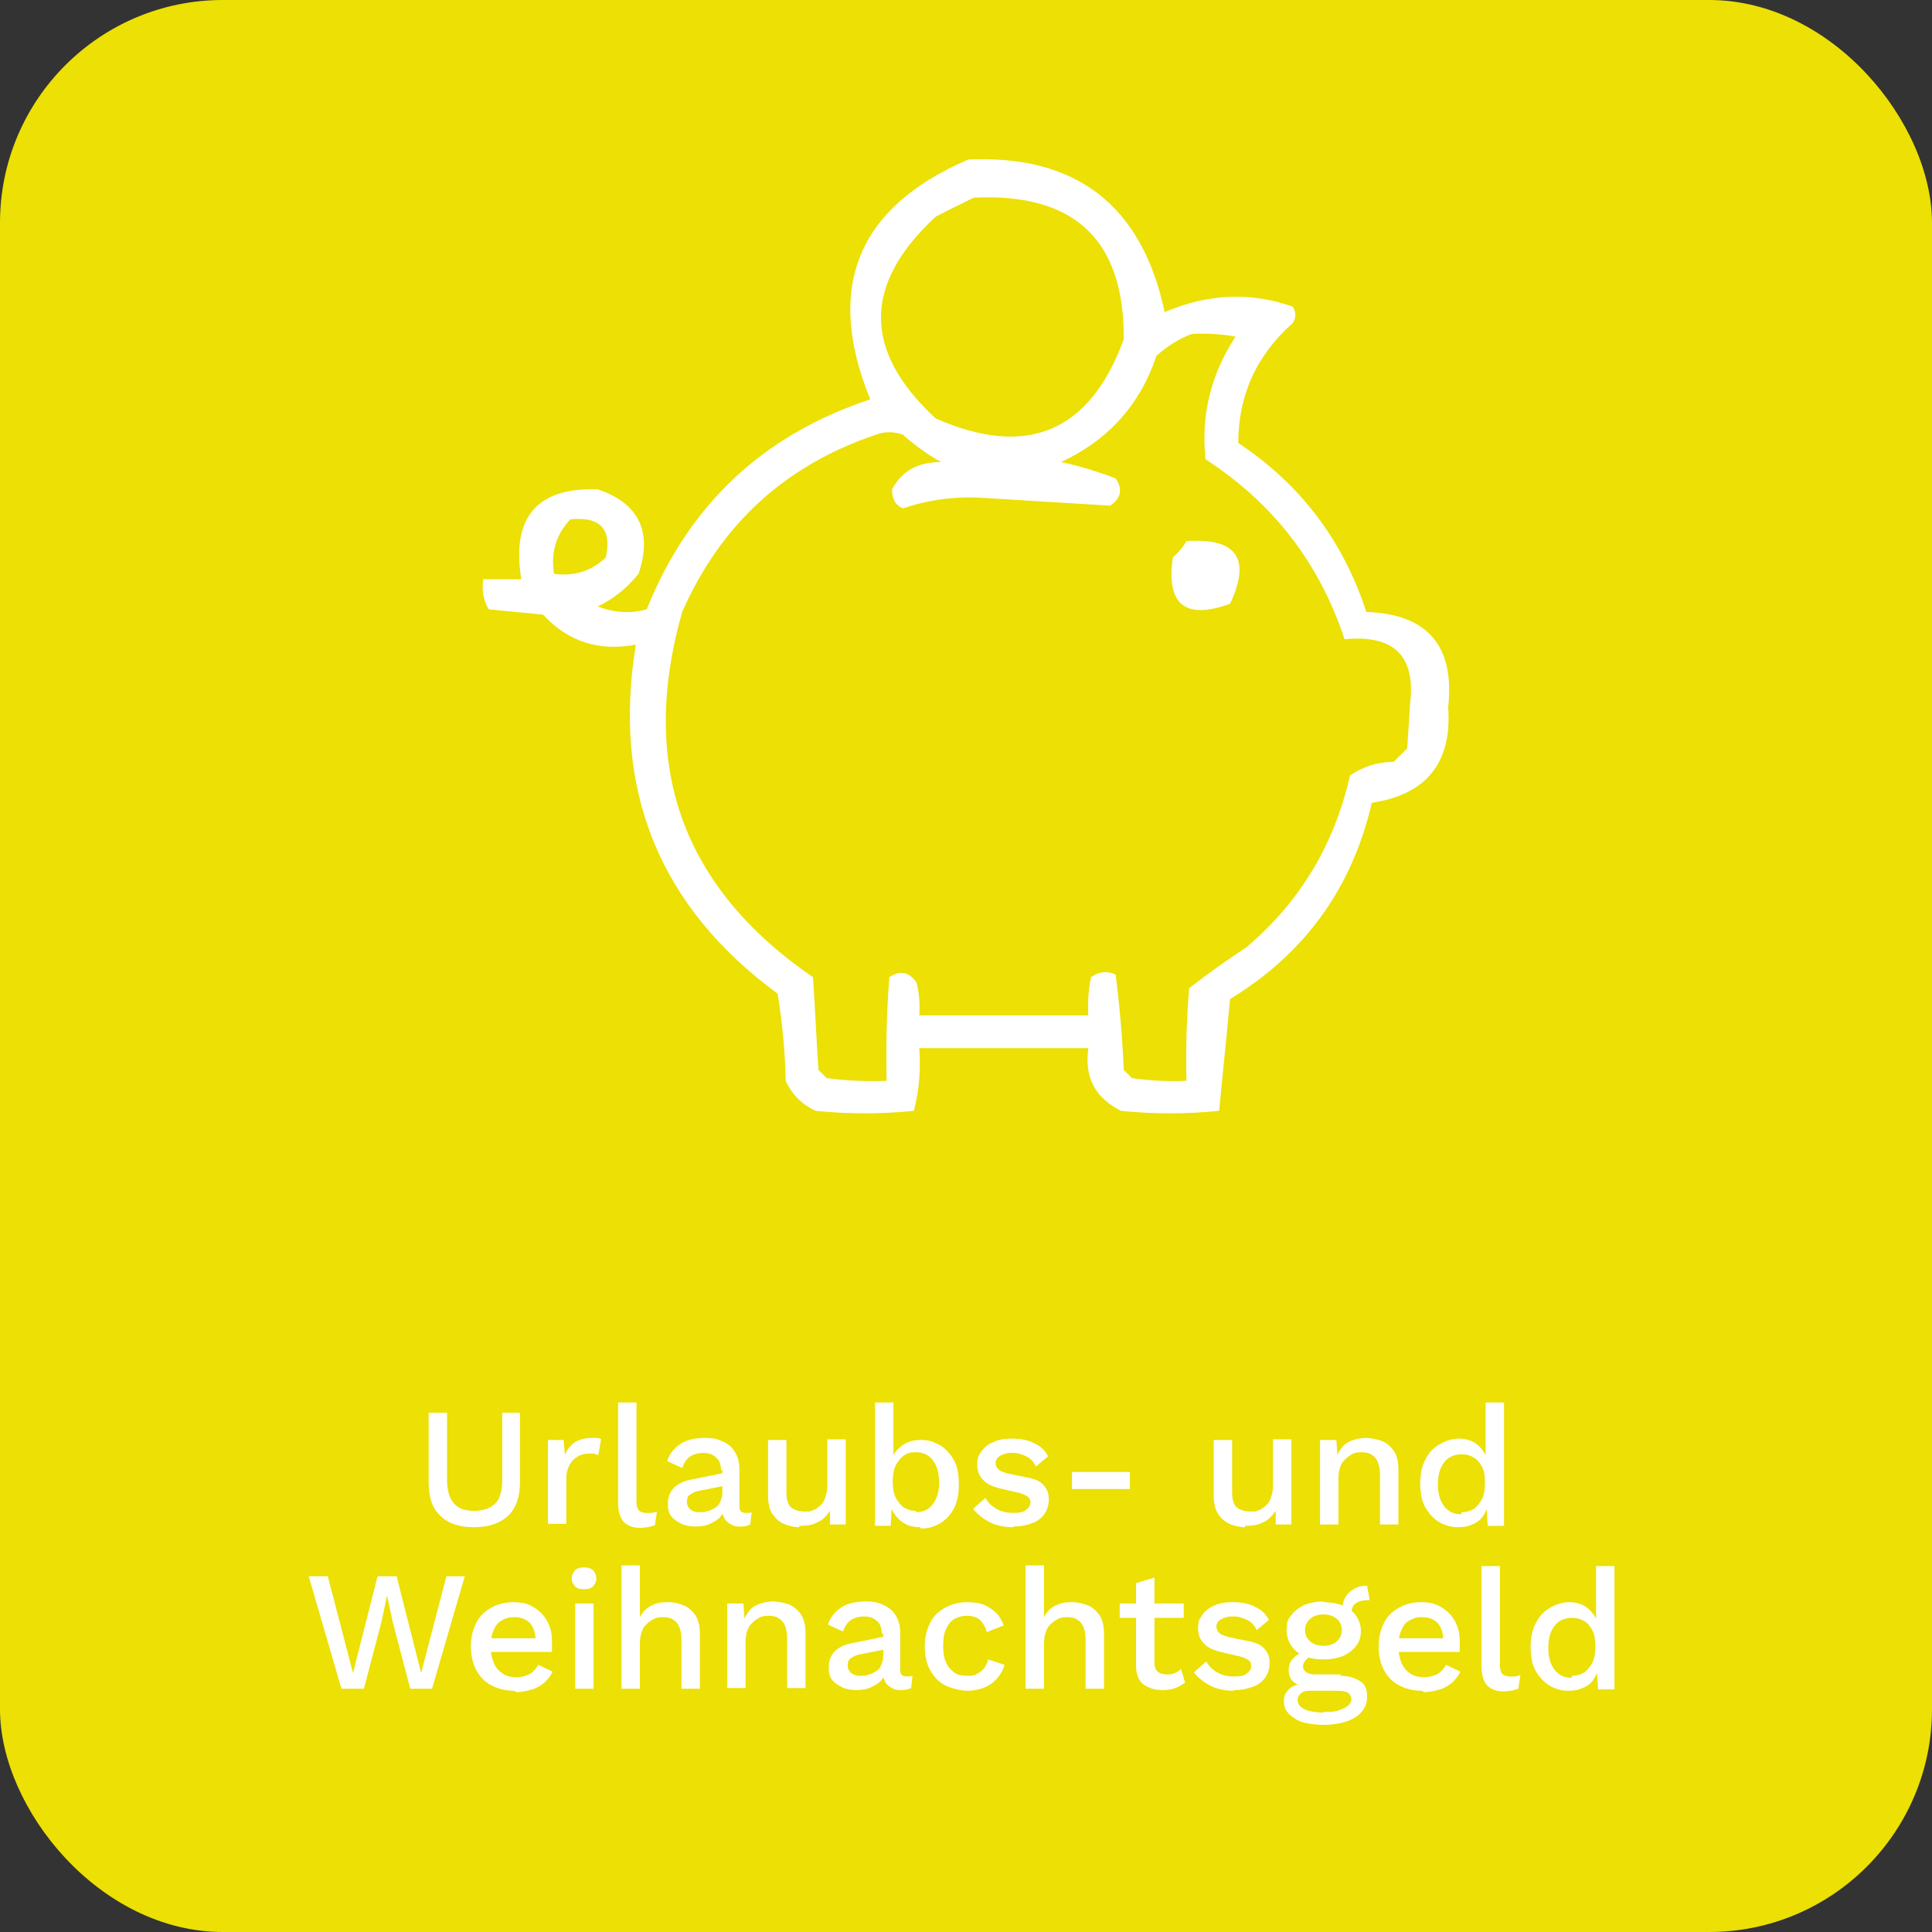 <?xml version="1.0" encoding="UTF-8"?>
<svg id="Ebene_1" xmlns="http://www.w3.org/2000/svg" version="1.1" viewBox="0 0 283.5 283.5">
  <rect x="0" y="0" width="283.5" height="283.5" fill="#333333" stroke="none"/>
  <!-- Generator: Adobe Illustrator 29.1.0, SVG Export Plug-In . SVG Version: 2.1.0 Build 142)  -->
  <defs>
    <style>
      .st0 {
        fill: #ece005;
      }

      .st1 {
        fill-rule: evenodd;
      }

      .st1, .st2 {
        fill: #fff;
      }
    </style>
  </defs>
  <rect class="st0" width="283.5" height="283.5" rx="32.7" ry="32.7"/>
  <g>
    <path class="st1" d="M200.5,89.8c-3.4-10.4-9.6-18.7-18.8-24.8,0-7,2.7-12.9,8-17.6.5-.8.5-1.6,0-2.4-6.2-2.2-12.5-1.9-18.8.8-3.3-15.6-12.9-23.1-28.8-22.4-16.3,7-21.1,18.8-14.4,35.2-15.7,5.2-26.6,15.4-32.8,30.8-2.4.7-4.8.5-7.2-.4,2.3-1.1,4.3-2.7,6-4.8,2.1-6.2,0-10.4-6-12.4-8.9-.3-12.7,4.1-11.2,13.2h-5.6c-.2,1.6,0,3,.8,4.4,2.7.3,5.3.5,8,.8,3.7,4,8.2,5.4,13.6,4.4-3.5,21.4,3.5,38.5,20.8,51.2.7,4.2,1.1,8.5,1.2,12.8.9,2,2.4,3.5,4.4,4.4,4.8.5,9.6.5,14.4,0,.8-3,1-6.1.8-9.2h24.8c-.6,4.3,1,7.3,4.8,9.2,4.8.5,9.6.5,14.4,0,.5-5.4,1.1-10.9,1.6-16.4,11-6.7,17.9-16.3,20.8-28.8,8-1.2,11.8-5.9,11.2-14,1-9-3-13.7-12-14ZM81.3,84.2c-.5-3.1.3-5.8,2.4-8,4.4-.4,6.1,1.4,5.2,5.6-2.1,2-4.6,2.8-7.6,2.4ZM137.3,31.8c1.9-1,3.8-1.9,5.6-2.8,14.8-.7,22.1,6.2,22,20.8-5,13.6-14.2,17.5-27.6,11.6-10.7-9.9-10.7-19.7,0-29.6ZM206.9,103.4c-.1,2.1-.3,4.3-.4,6.4-.7.7-1.3,1.3-2,2-2.4,0-4.5.7-6.4,2-2.3,10.1-7.3,18.5-15.2,25.2-2.9,1.9-5.7,3.9-8.4,6-.4,4.5-.5,9.1-.4,13.6-2.7.1-5.3,0-8-.4-.4-.4-.8-.8-1.2-1.2-.2-4.7-.6-9.4-1.2-14-1.3-.6-2.5-.4-3.6.4-.4,1.8-.5,3.7-.4,5.6h-24.8c.1-1.6,0-3.2-.4-4.8-1.1-1.6-2.4-1.9-4-.8-.4,5.1-.5,10.1-.4,15.2-2.9.1-5.9,0-8.8-.4-.4-.4-.8-.8-1.2-1.2-.3-4.5-.5-9.1-.8-13.6-19.2-13.2-25.6-31-19.2-53.6,5.7-12.9,15.1-21.5,28.4-26,1.3-.5,2.7-.5,4,0,1.7,1.5,3.6,2.9,5.6,4-3.3,0-5.7,1.2-7.2,4,0,1.3.4,2.3,1.6,2.8,3.5-1.2,7.1-1.7,10.8-1.6,6.6.4,13.1.8,19.6,1.2,1.6-1.1,1.9-2.4.8-4-2.6-1-5.2-1.8-8-2.4,6.9-3.2,11.6-8.4,14-15.6,1.6-1.4,3.3-2.5,5.2-3.2,2.2-.1,4.3,0,6.4.4-3.6,5.5-5.1,11.5-4.4,18,9.9,6.4,16.7,15.2,20.4,26.4,7.3-.7,10.5,2.5,9.6,9.6Z"/>
    <path class="st1" d="M174.1,79.4c-.5.9-1.2,1.7-2,2.4-1,6.9,1.8,9.2,8.4,6.8,3.1-6.6,1-9.7-6.4-9.2Z"/>
  </g>
  <g>
    <path class="st2" d="M76.3,207.3v10.2c0,2.2-.6,3.8-1.7,4.9-1.2,1.1-2.8,1.7-5,1.7s-3.8-.5-5-1.7c-1.2-1.1-1.7-2.7-1.7-4.9v-10.2h2.7v9.8c0,1.5.3,2.7,1,3.5s1.7,1.1,3,1.1,2.4-.4,3.1-1.1,1-1.9,1-3.5v-9.8h2.7Z"/>
    <path class="st2" d="M80.4,223.8v-12.5h2.3l.2,2.2c.3-.8.8-1.4,1.5-1.9.7-.4,1.5-.6,2.4-.6s.5,0,.8,0,.5.1.6.2l-.4,2.3c-.2,0-.4-.1-.6-.2-.2,0-.5,0-.9,0s-1,.1-1.5.4c-.5.3-.9.7-1.2,1.2-.3.6-.5,1.2-.5,2.1v6.6h-2.7Z"/>
    <path class="st2" d="M93.4,205.7v14.6c0,.6.1,1,.3,1.3.2.2.6.4,1.1.4s.6,0,.8,0c.2,0,.5-.1.8-.2l-.3,2c-.3.1-.6.2-1,.3-.4,0-.7.1-1.1.1-1.1,0-1.9-.3-2.5-.9-.5-.6-.8-1.5-.8-2.7v-14.8h2.7Z"/>
    <path class="st2" d="M105.8,215.8c0-.8-.2-1.5-.7-1.9-.5-.5-1.1-.7-1.9-.7s-1.4.2-1.9.5c-.5.3-.9.9-1.2,1.7l-2.2-1c.3-1,.9-1.8,1.9-2.5.9-.6,2.1-.9,3.6-.9s1.9.2,2.6.5,1.4.8,1.8,1.5c.4.6.7,1.5.7,2.5v5.6c0,.6.3.9.9.9s.6,0,.9-.1l-.2,1.8c-.4.2-.9.3-1.4.3s-1,0-1.4-.3c-.4-.2-.8-.5-1-.9-.2-.4-.4-.9-.4-1.5v-.2h.6c-.2.6-.5,1.2-.9,1.6s-1,.7-1.6,1c-.6.2-1.2.3-1.9.3s-1.5-.1-2.1-.4-1.1-.6-1.5-1.1c-.4-.5-.5-1.1-.5-1.9s.3-1.7.9-2.3,1.5-1,2.6-1.2l4.9-1v1.9s-3.5.7-3.5.7c-.7.1-1.2.3-1.6.6-.4.2-.5.6-.5,1.1s.2.8.5,1.1c.4.3.8.4,1.4.4s.8,0,1.2-.2c.4,0,.7-.3,1.1-.5.3-.2.6-.5.7-.9.2-.4.3-.8.3-1.3v-3.4Z"/>
    <path class="st2" d="M117.3,224.1c-.8,0-1.6-.2-2.3-.5-.7-.3-1.2-.8-1.7-1.5-.4-.7-.6-1.5-.6-2.6v-8.2h2.7v7.6c0,1.1.2,1.9.7,2.3s1.2.6,2,.6.8,0,1.2-.2c.4-.1.7-.4,1.1-.7.3-.3.6-.7.7-1.2.2-.5.3-1,.3-1.7v-6.8h2.7v12.5h-2.3v-2c-.6.8-1.1,1.4-1.9,1.7-.7.4-1.6.5-2.6.5Z"/>
    <path class="st2" d="M135,224.1c-.7,0-1.4-.1-2-.4s-1.1-.7-1.5-1.2c-.4-.5-.7-1.1-.9-1.7l.3-.4-.2,3.5h-2.3v-18.1h2.7v8.8l-.3-.4c.3-.9.9-1.6,1.6-2.1.8-.6,1.7-.8,2.8-.8s1.9.3,2.8.8c.8.5,1.5,1.3,2,2.2s.7,2.1.7,3.5-.2,2.5-.7,3.5c-.5,1-1.2,1.7-2,2.2-.8.5-1.8.8-2.8.8ZM134.4,221.9c1.1,0,1.9-.4,2.5-1.2.6-.8.9-1.8.9-3.2s-.3-2.4-.9-3.2-1.4-1.2-2.5-1.2-1.3.2-1.8.5c-.5.4-.9.9-1.2,1.5-.3.7-.4,1.4-.4,2.3s.1,1.6.4,2.3c.3.6.7,1.1,1.2,1.5.5.3,1.1.5,1.8.5Z"/>
    <path class="st2" d="M148.7,224.1c-1.2,0-2.4-.2-3.4-.7-1-.5-1.9-1.2-2.5-2l1.8-1.6c.4.7.9,1.2,1.6,1.6.7.4,1.5.6,2.5.6s1.4-.1,1.8-.4.7-.6.7-1.1-.1-.6-.3-.8c-.2-.2-.6-.4-1.2-.6l-2.6-.6c-1.3-.3-2.3-.7-2.8-1.3-.6-.6-.9-1.3-.9-2.3s.2-1.3.6-1.9c.4-.6,1-1.1,1.8-1.4.8-.4,1.7-.5,2.8-.5s2.3.2,3.2.7c.9.4,1.6,1.1,2,1.9l-1.8,1.5c-.3-.7-.8-1.2-1.4-1.5s-1.3-.5-1.9-.5-1,0-1.4.2c-.4.1-.7.3-.9.5s-.3.5-.3.8.1.6.4.9.7.4,1.3.6l2.9.6c1.2.2,2,.6,2.5,1.2.5.6.7,1.2.7,2s-.2,1.5-.6,2.1c-.4.6-1,1.1-1.8,1.4s-1.7.5-2.8.5Z"/>
    <path class="st2" d="M165.8,216v2.5h-8.5v-2.5h8.5Z"/>
    <path class="st2" d="M182.7,224.1c-.8,0-1.6-.2-2.3-.5-.7-.3-1.2-.8-1.7-1.5-.4-.7-.6-1.5-.6-2.6v-8.2h2.7v7.6c0,1.1.2,1.9.7,2.3s1.2.6,2,.6.8,0,1.2-.2c.4-.1.7-.4,1.1-.7.3-.3.6-.7.7-1.2.2-.5.3-1,.3-1.7v-6.8h2.7v12.5h-2.3v-2c-.6.8-1.1,1.4-1.9,1.7-.7.4-1.6.5-2.6.5Z"/>
    <path class="st2" d="M193.7,223.8v-12.5h2.4l.2,3.2-.3-.4c.2-.7.6-1.3,1-1.8s1-.8,1.6-1,1.3-.3,1.9-.3,1.7.2,2.4.5c.7.3,1.3.9,1.7,1.5.4.7.6,1.5.6,2.6v8.1h-2.7v-7.3c0-1.2-.3-2.1-.8-2.6-.5-.5-1.1-.7-1.9-.7s-1.1.1-1.6.4c-.5.3-.9.7-1.3,1.2-.3.6-.5,1.3-.5,2.3v6.7h-2.7Z"/>
    <path class="st2" d="M213.9,224.1c-1,0-2-.3-2.8-.8s-1.5-1.3-2-2.2-.7-2.1-.7-3.5.3-2.6.8-3.5c.5-1,1.2-1.7,2.1-2.2.9-.5,1.8-.8,2.8-.8s2,.3,2.7.9,1.2,1.3,1.5,2.3l-.3.3v-8.8h2.7v18.1h-2.4l-.2-3.4h.3c-.1.8-.4,1.4-.8,2s-1,1-1.6,1.2c-.6.3-1.3.4-2.1.4ZM214.5,221.9c.7,0,1.3-.2,1.8-.5.5-.4.9-.9,1.2-1.5s.4-1.5.4-2.4-.1-1.6-.4-2.2-.7-1.1-1.2-1.4c-.5-.3-1.1-.5-1.8-.5-1.1,0-2,.4-2.6,1.2-.6.8-.9,1.8-.9,3.2s.3,2.4.9,3.2c.6.8,1.4,1.2,2.5,1.2Z"/>
    <path class="st2" d="M50.1,247.8l-4.8-16.5h2.8l3.7,14.2,3.6-14.2h2.8l3.6,14.2,3.7-14.2h2.7l-4.8,16.5h-3.2l-2.6-9.9-.8-3.8h0l-.8,3.8-2.6,9.9h-3.2Z"/>
    <path class="st2" d="M75.4,248.1c-1.2,0-2.4-.3-3.3-.8-1-.5-1.7-1.3-2.2-2.2s-.8-2.1-.8-3.5.3-2.5.8-3.5c.5-1,1.3-1.7,2.2-2.2.9-.5,2-.8,3.2-.8s2.2.2,3.1.8c.8.5,1.5,1.2,1.9,2,.5.9.7,1.8.7,3s0,.6,0,.8,0,.5,0,.7h-10v-2h8.9l-1.3.4c0-1.1-.3-2-.8-2.6-.6-.6-1.3-.9-2.3-.9s-1.3.2-1.9.5-.9.8-1.2,1.5c-.3.7-.4,1.5-.4,2.4s.2,1.7.5,2.4c.3.7.7,1.1,1.3,1.5s1.2.5,2,.5,1.5-.2,2-.5c.5-.3.9-.8,1.2-1.3l2.1,1c-.3.6-.7,1.1-1.2,1.6-.5.4-1.1.8-1.8,1-.7.2-1.5.4-2.3.4Z"/>
    <path class="st2" d="M85.7,233.2c-.6,0-1-.1-1.3-.4-.3-.3-.5-.7-.5-1.2s.2-.9.5-1.2c.3-.3.8-.4,1.3-.4s1,.1,1.3.4.5.7.5,1.2-.2.9-.5,1.2c-.3.3-.7.4-1.3.4ZM87.1,235.3v12.5h-2.7v-12.5h2.7Z"/>
    <path class="st2" d="M91.2,247.8v-18.1h2.7v7.6c.4-.8,1-1.4,1.7-1.7.7-.4,1.5-.5,2.4-.5s1.7.2,2.4.5c.7.3,1.3.9,1.7,1.5.4.7.6,1.5.6,2.6v8.1h-2.7v-7.2c0-1.2-.3-2.1-.8-2.6-.5-.5-1.1-.7-1.9-.7s-1.1.1-1.6.4c-.5.3-1,.7-1.3,1.2-.3.6-.5,1.3-.5,2.3v6.6h-2.7Z"/>
    <path class="st2" d="M106.7,247.8v-12.5h2.4l.2,3.2-.3-.4c.2-.7.6-1.3,1-1.8s1-.8,1.6-1,1.3-.3,1.9-.3,1.7.2,2.4.5c.7.3,1.3.9,1.7,1.5.4.7.6,1.5.6,2.6v8.1h-2.7v-7.3c0-1.2-.3-2.1-.8-2.6-.5-.5-1.1-.7-1.9-.7s-1.1.1-1.6.4c-.5.3-.9.7-1.3,1.2-.3.6-.5,1.3-.5,2.3v6.7h-2.7Z"/>
    <path class="st2" d="M129.4,239.8c0-.8-.2-1.5-.7-1.9-.5-.5-1.1-.7-1.9-.7s-1.4.2-1.9.5c-.5.3-.9.9-1.2,1.7l-2.2-1c.3-1,.9-1.8,1.9-2.5.9-.6,2.1-.9,3.6-.9s1.9.2,2.6.5,1.4.8,1.8,1.5c.4.6.7,1.5.7,2.5v5.6c0,.6.3.9.9.9s.6,0,.9-.1l-.2,1.8c-.4.2-.9.3-1.4.3s-1,0-1.4-.3c-.4-.2-.8-.5-1-.9-.2-.4-.4-.9-.4-1.5v-.2h.6c-.2.6-.5,1.2-.9,1.6s-1,.7-1.6,1c-.6.2-1.2.3-1.9.3s-1.5-.1-2.1-.4-1.1-.6-1.5-1.1c-.4-.5-.5-1.1-.5-1.9s.3-1.7.9-2.3,1.5-1,2.6-1.2l4.9-1v1.9s-3.5.7-3.5.7c-.7.1-1.2.3-1.6.6-.4.2-.5.6-.5,1.1s.2.8.5,1.1c.4.3.8.4,1.4.4s.8,0,1.2-.2c.4,0,.7-.3,1.1-.5.3-.2.6-.5.7-.9.2-.4.3-.8.3-1.3v-3.4Z"/>
    <path class="st2" d="M141.8,235.1c1,0,1.9.1,2.6.4.7.3,1.3.7,1.8,1.2s.8,1.1,1.1,1.8l-2.5,1c-.2-.8-.6-1.4-1-1.8-.5-.4-1.1-.6-1.9-.6s-1.4.2-1.9.5c-.5.3-.9.8-1.2,1.5-.3.6-.4,1.5-.4,2.4s.1,1.7.4,2.4c.3.7.7,1.1,1.2,1.5s1.2.5,1.9.5,1.1,0,1.5-.3c.4-.2.8-.5,1-.8.3-.4.5-.8.6-1.3l2.4.8c-.2.8-.6,1.4-1.1,2-.5.6-1.1,1-1.8,1.3-.7.3-1.6.5-2.5.5s-2.3-.3-3.3-.8c-1-.5-1.7-1.3-2.2-2.2s-.8-2.1-.8-3.5.3-2.5.8-3.5c.5-1,1.3-1.7,2.2-2.2.9-.5,2-.8,3.2-.8Z"/>
    <path class="st2" d="M150.5,247.8v-18.1h2.7v7.6c.4-.8,1-1.4,1.7-1.7.7-.4,1.5-.5,2.4-.5s1.7.2,2.4.5c.7.3,1.3.9,1.7,1.5.4.7.6,1.5.6,2.6v8.1h-2.7v-7.2c0-1.2-.3-2.1-.8-2.6-.5-.5-1.1-.7-1.9-.7s-1.1.1-1.6.4c-.5.3-1,.7-1.3,1.2-.3.6-.5,1.3-.5,2.3v6.6h-2.7Z"/>
    <path class="st2" d="M173.7,235.3v2.1h-9.4v-2.1h9.4ZM169.4,231.6v12.4c0,.6.2,1.1.5,1.3.3.3.8.4,1.3.4s.8,0,1.2-.2c.3-.1.6-.3.9-.6l.6,2c-.4.3-.9.6-1.4.8s-1.2.3-1.9.3-1.4-.1-2-.4c-.6-.2-1.1-.6-1.4-1.1-.3-.5-.5-1.2-.5-2.1v-12.1l2.7-.8Z"/>
    <path class="st2" d="M181.1,248.1c-1.2,0-2.4-.2-3.4-.7-1-.5-1.9-1.2-2.5-2l1.8-1.6c.4.7.9,1.2,1.6,1.6.7.4,1.5.6,2.5.6s1.4-.1,1.8-.4.7-.6.7-1.1-.1-.6-.3-.8c-.2-.2-.6-.4-1.2-.6l-2.6-.6c-1.3-.3-2.3-.7-2.8-1.3-.6-.6-.9-1.3-.9-2.3s.2-1.3.6-1.9c.4-.6,1-1.1,1.8-1.4.8-.4,1.7-.5,2.8-.5s2.3.2,3.2.7c.9.4,1.6,1.1,2,1.9l-1.8,1.5c-.3-.7-.8-1.2-1.4-1.5s-1.3-.5-1.9-.5-1,0-1.4.2c-.4.1-.7.3-.9.5s-.3.5-.3.8.1.6.4.9.7.4,1.3.6l2.9.6c1.2.2,2,.6,2.5,1.2.5.6.7,1.2.7,2s-.2,1.5-.6,2.1c-.4.6-1,1.1-1.8,1.4s-1.7.5-2.8.5Z"/>
    <path class="st2" d="M196.6,245.9c1.3,0,2.2.3,3,.8s1,1.3,1,2.3-.3,1.6-.8,2.2-1.3,1.1-2.2,1.4c-.9.3-2,.5-3.2.5-2,0-3.6-.3-4.5-1-1-.6-1.5-1.4-1.5-2.4s.2-1.2.7-1.8c.5-.5,1.3-.8,2.4-.8v.4c-.8-.1-1.4-.4-1.8-.8-.4-.4-.6-.9-.6-1.7s.3-1.3.8-1.8c.5-.5,1.3-.8,2.3-.9l1.4.7h-.3c-.8,0-1.3.2-1.6.5-.3.3-.5.6-.5,1s.2.7.5.9.7.3,1.3.3h3.8ZM194.2,235.1c1.1,0,2.1.2,2.9.5.8.4,1.4.8,1.9,1.5.4.6.7,1.4.7,2.2s-.2,1.6-.7,2.2c-.4.6-1.1,1.1-1.9,1.5-.8.3-1.8.5-2.9.5-1.7,0-3.1-.4-4-1.2-.9-.8-1.4-1.8-1.4-3.1s.2-1.6.7-2.2c.4-.6,1.1-1.1,1.9-1.5.8-.3,1.7-.5,2.8-.5ZM194.3,251.2c.9,0,1.7,0,2.3-.3.6-.2,1-.4,1.3-.7.3-.3.4-.6.4-.9s-.2-.7-.5-.9c-.3-.2-.9-.3-1.7-.3h-4c-.5,0-.9.1-1.2.4-.3.2-.5.6-.5,1s.3,1,1,1.3,1.6.5,2.8.5ZM194.2,236.9c-.8,0-1.4.2-1.9.6-.5.4-.8,1-.8,1.7s.3,1.3.8,1.7c.5.4,1.1.6,1.9.6s1.4-.2,1.9-.6c.5-.4.8-1,.8-1.7s-.3-1.3-.8-1.7c-.5-.4-1.2-.6-1.9-.6ZM200.6,232.7l.4,2.1s0,0-.2,0c0,0,0,0-.1,0-.8,0-1.4.2-1.8.5-.4.3-.6.8-.6,1.5l-1.3-.6c0-.7.1-1.3.4-1.8.3-.5.7-.9,1.2-1.2.5-.3,1.1-.5,1.8-.5h.2Z"/>
    <path class="st2" d="M208.6,248.1c-1.2,0-2.4-.3-3.3-.8-1-.5-1.7-1.3-2.2-2.2s-.8-2.1-.8-3.5.3-2.5.8-3.5c.5-1,1.3-1.7,2.2-2.2.9-.5,2-.8,3.2-.8s2.2.2,3.1.8c.8.5,1.5,1.2,1.9,2,.5.9.7,1.8.7,3s0,.6,0,.8,0,.5,0,.7h-10v-2h8.9l-1.3.4c0-1.1-.3-2-.8-2.6-.6-.6-1.3-.9-2.3-.9s-1.3.2-1.9.5-.9.8-1.2,1.5c-.3.7-.4,1.5-.4,2.4s.2,1.7.5,2.4c.3.7.7,1.1,1.3,1.5s1.2.5,2,.5,1.5-.2,2-.5c.5-.3.9-.8,1.2-1.3l2.1,1c-.3.6-.7,1.1-1.2,1.6-.5.4-1.1.8-1.8,1-.7.2-1.5.4-2.3.4Z"/>
    <path class="st2" d="M220.1,229.7v14.6c0,.6.1,1,.3,1.3.2.2.6.4,1.1.4s.6,0,.8,0c.2,0,.5-.1.8-.2l-.3,2c-.3.1-.6.2-1,.3-.4,0-.7.1-1.1.1-1.1,0-1.9-.3-2.5-.9-.5-.6-.8-1.5-.8-2.7v-14.8h2.7Z"/>
    <path class="st2" d="M230.1,248.1c-1,0-2-.3-2.8-.8s-1.5-1.3-2-2.2-.7-2.1-.7-3.5.3-2.6.8-3.5c.5-1,1.2-1.7,2.1-2.2.9-.5,1.8-.8,2.8-.8s2,.3,2.7.9,1.2,1.3,1.5,2.3l-.3.3v-8.8h2.7v18.1h-2.4l-.2-3.4h.3c-.1.8-.4,1.4-.8,2s-1,1-1.6,1.2c-.6.3-1.3.4-2.1.4ZM230.7,245.9c.7,0,1.3-.2,1.8-.5.5-.4.9-.9,1.2-1.5s.4-1.5.4-2.4-.1-1.6-.4-2.2-.7-1.1-1.2-1.4c-.5-.3-1.1-.5-1.8-.5-1.1,0-2,.4-2.6,1.2-.6.8-.9,1.8-.9,3.2s.3,2.4.9,3.2c.6.8,1.4,1.2,2.5,1.2Z"/>
  </g>
</svg>